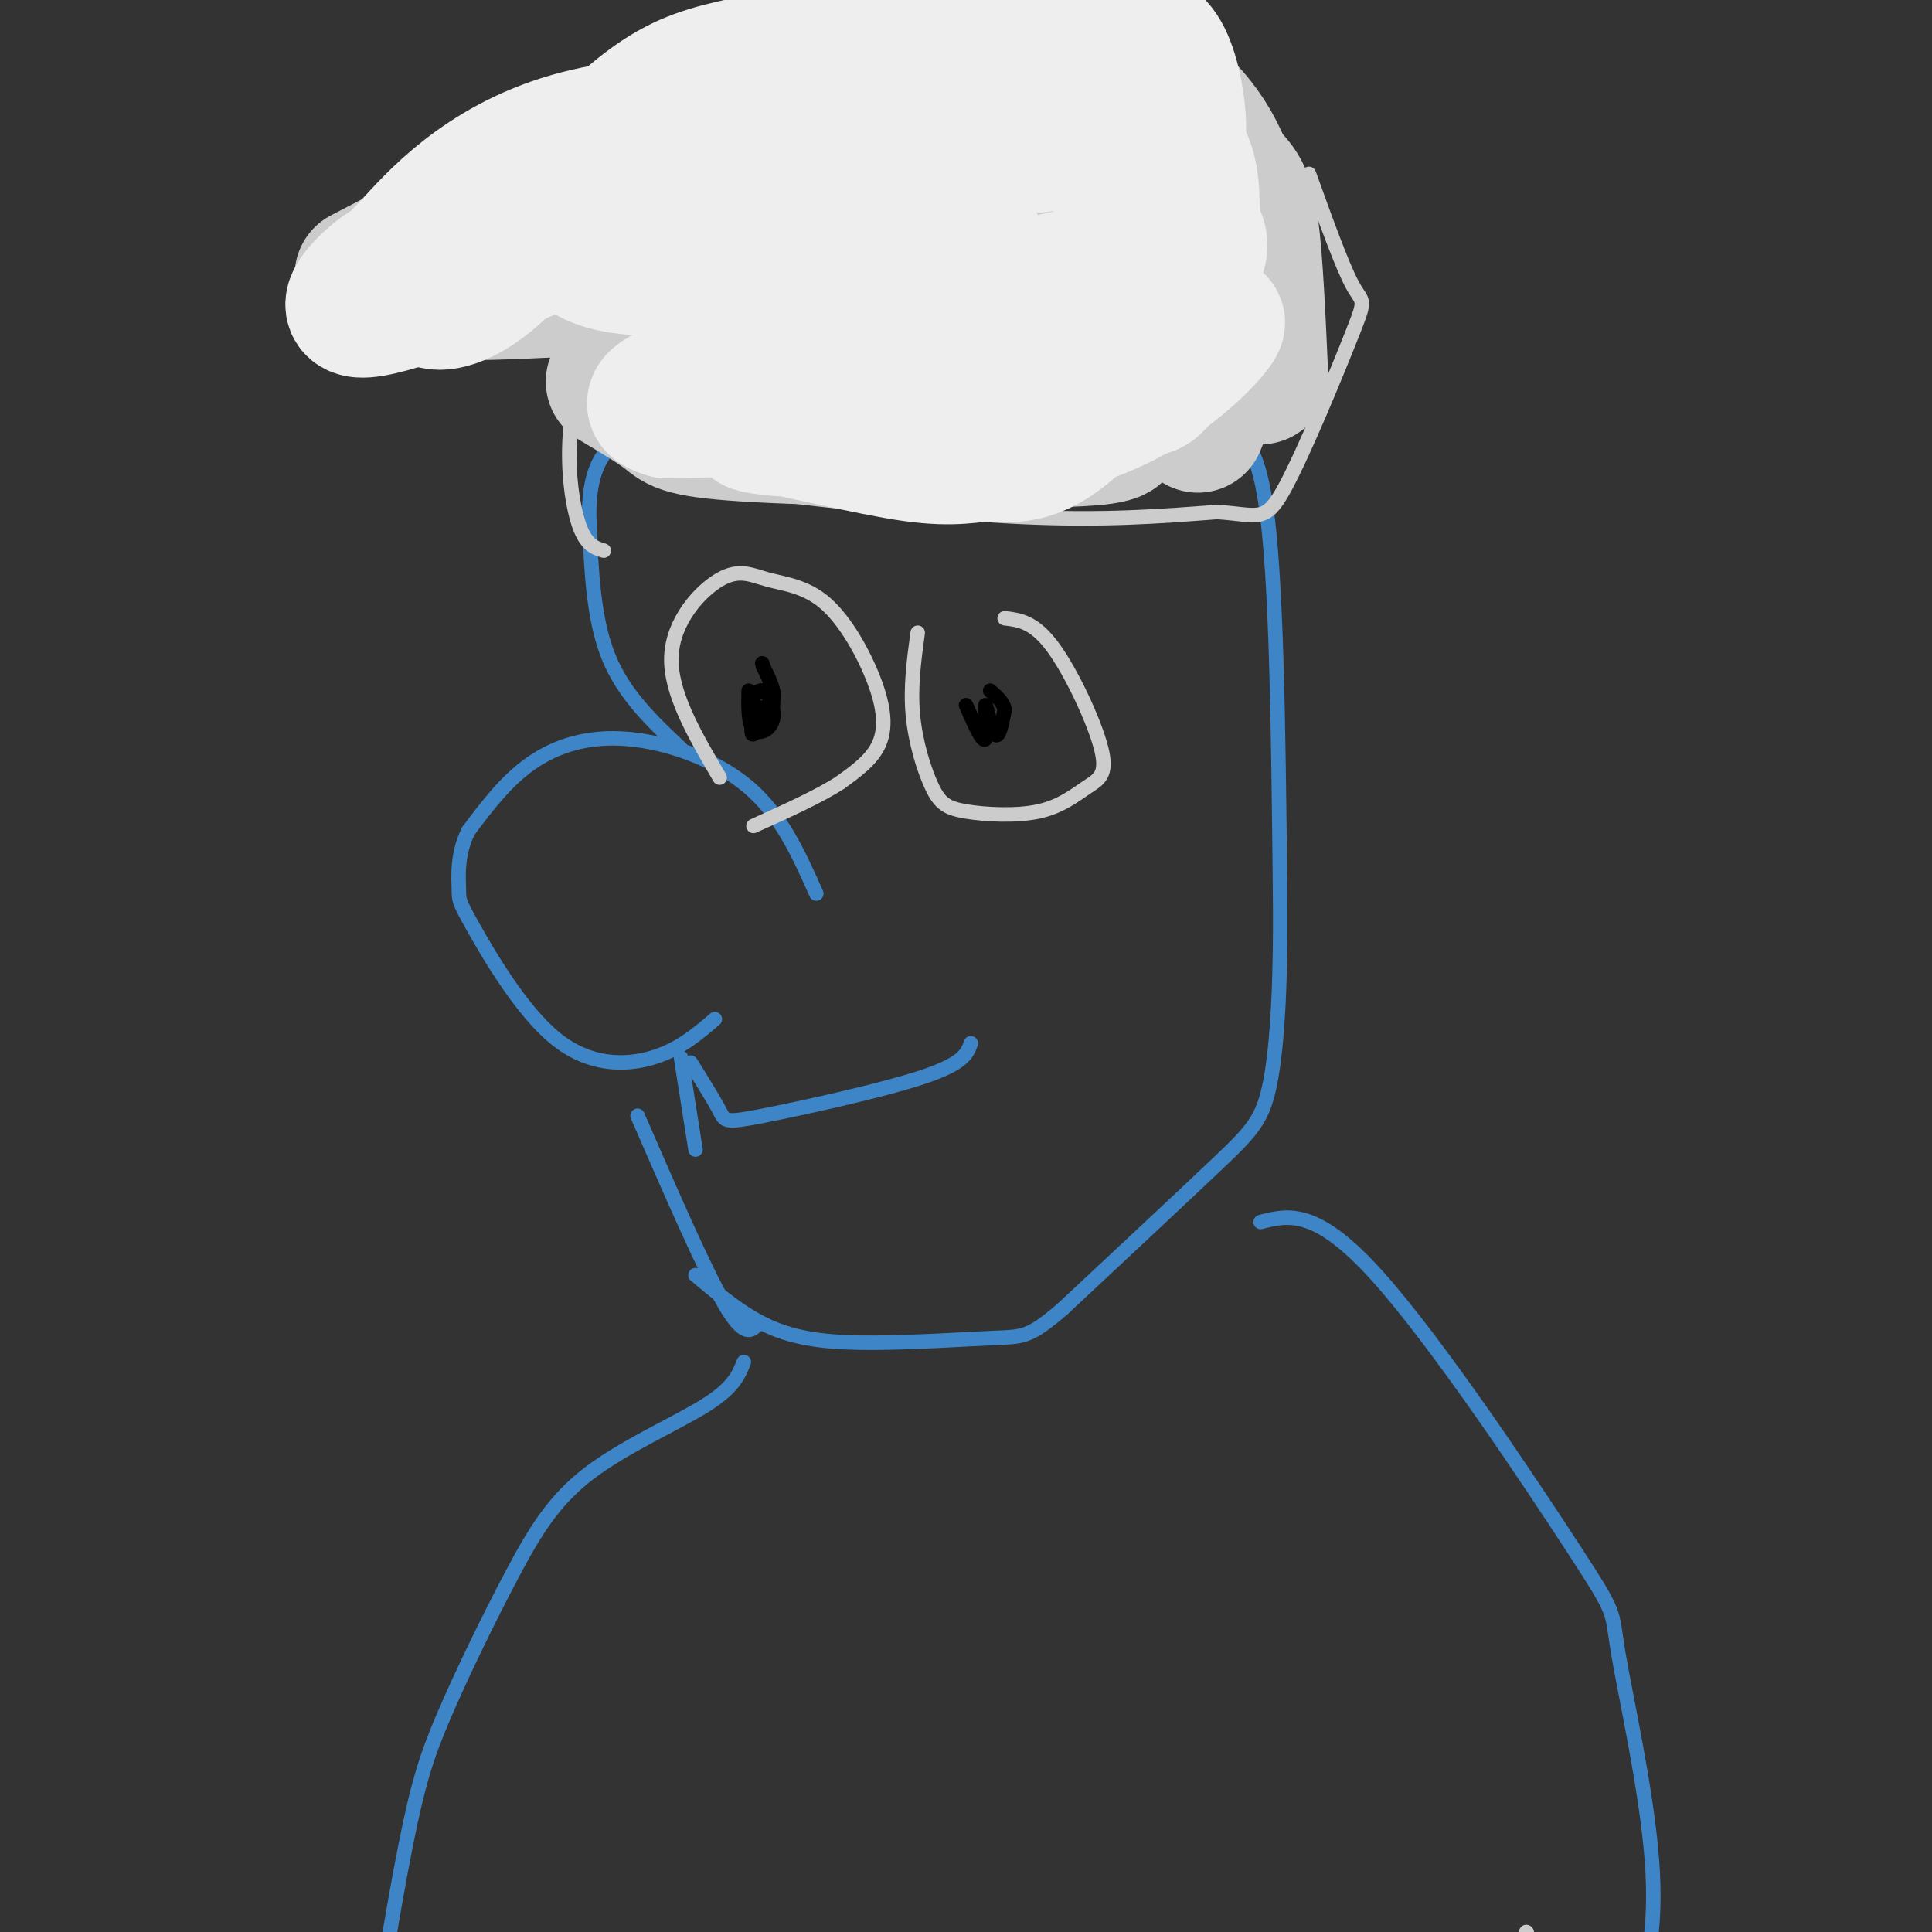 <svg viewBox='0 0 400 400' version='1.1' xmlns='http://www.w3.org/2000/svg' xmlns:xlink='http://www.w3.org/1999/xlink'><rect x="0" y="0" width="400" height="400" fill="#333333" stroke="none"/><g fill='none' stroke='#3d85c6' stroke-width='3' stroke-linecap='round' stroke-linejoin='round'><path d='M411,301c0.000,0.000 -1.000,0.000 -1,0'/><path d='M169,185c-3.607,-8.101 -7.214,-16.202 -14,-22c-6.786,-5.798 -16.750,-9.292 -25,-10c-8.250,-0.708 -14.786,1.369 -20,5c-5.214,3.631 -9.107,8.815 -13,14'/><path d='M97,172c-2.444,4.748 -2.056,9.618 -2,12c0.056,2.382 -0.222,2.278 3,8c3.222,5.722 9.944,17.271 17,23c7.056,5.729 14.444,5.637 20,4c5.556,-1.637 9.278,-4.818 13,-8'/><path d='M141,155c-5.917,-5.583 -11.833,-11.167 -15,-19c-3.167,-7.833 -3.583,-17.917 -4,-28'/><path d='M122,108c-0.222,-7.822 1.222,-13.378 6,-17c4.778,-3.622 12.889,-5.311 21,-7'/><path d='M149,84c18.167,-0.500 53.083,1.750 88,4'/><path d='M237,88c17.024,1.167 15.583,2.083 17,2c1.417,-0.083 5.690,-1.167 8,14c2.310,15.167 2.655,46.583 3,78'/><path d='M265,182c0.286,20.917 -0.500,34.208 -2,42c-1.500,7.792 -3.714,10.083 -11,17c-7.286,6.917 -19.643,18.458 -32,30'/><path d='M220,271c-6.890,5.927 -8.115,5.743 -14,6c-5.885,0.257 -16.431,0.954 -25,1c-8.569,0.046 -15.163,-0.558 -21,-3c-5.837,-2.442 -10.919,-6.721 -16,-11'/><path d='M157,274c-1.417,1.583 -2.833,3.167 -7,-4c-4.167,-7.167 -11.083,-23.083 -18,-39'/><path d='M141,219c0.000,0.000 3.000,19.000 3,19'/><path d='M143,220c2.440,3.917 4.881,7.833 6,10c1.119,2.167 0.917,2.583 9,1c8.083,-1.583 24.452,-5.167 33,-8c8.548,-2.833 9.274,-4.917 10,-7'/></g>
<g fill='none' stroke='#cccccc' stroke-width='3' stroke-linecap='round' stroke-linejoin='round'><path d='M149,161c-5.133,-8.767 -10.266,-17.533 -10,-25c0.266,-7.467 5.930,-13.634 10,-16c4.070,-2.366 6.546,-0.932 10,0c3.454,0.932 7.884,1.363 12,5c4.116,3.637 7.916,10.479 10,16c2.084,5.521 2.453,9.720 1,13c-1.453,3.280 -4.726,5.640 -8,8'/><path d='M174,162c-4.333,2.833 -11.167,5.917 -18,9'/><path d='M190,131c-0.766,5.629 -1.533,11.258 -1,17c0.533,5.742 2.365,11.599 4,15c1.635,3.401 3.074,4.348 7,5c3.926,0.652 10.339,1.009 15,0c4.661,-1.009 7.569,-3.384 10,-5c2.431,-1.616 4.385,-2.474 3,-8c-1.385,-5.526 -6.110,-15.722 -10,-21c-3.890,-5.278 -6.945,-5.639 -10,-6'/><path d='M125,114c-1.780,-0.530 -3.560,-1.060 -5,-5c-1.440,-3.940 -2.542,-11.292 -2,-19c0.542,-7.708 2.726,-15.774 5,-21c2.274,-5.226 4.637,-7.613 7,-10'/><path d='M130,59c-1.699,0.450 -9.445,6.574 -20,10c-10.555,3.426 -23.919,4.153 -32,3c-8.081,-1.153 -10.880,-4.187 -12,-7c-1.120,-2.813 -0.560,-5.407 0,-8'/><path d='M66,57c1.717,-3.984 6.011,-9.942 11,-15c4.989,-5.058 10.674,-9.214 17,-13c6.326,-3.786 13.294,-7.200 22,-10c8.706,-2.800 19.152,-4.985 33,-7c13.848,-2.015 31.100,-3.862 46,-1c14.900,2.862 27.450,10.431 40,18'/><path d='M235,29c10.533,5.067 16.867,8.733 21,16c4.133,7.267 6.067,18.133 8,29'/><path d='M125,91c4.565,2.661 9.131,5.321 13,7c3.869,1.679 7.042,2.375 20,4c12.958,1.625 35.702,4.179 53,5c17.298,0.821 29.149,-0.089 41,-1'/><path d='M252,106c8.694,0.566 9.928,2.482 14,-5c4.072,-7.482 10.981,-24.360 14,-32c3.019,-7.640 2.148,-6.040 0,-10c-2.148,-3.960 -5.574,-13.480 -9,-23'/><path d='M316,408c0.000,0.000 1.000,3.000 1,3'/><path d='M316,400c0.000,0.000 0.100,0.100 0.1,0.1'/></g>
<g fill='none' stroke='#cccccc' stroke-width='28' stroke-linecap='round' stroke-linejoin='round'><path d='M75,57c16.609,-8.632 33.218,-17.263 39,-21c5.782,-3.737 0.737,-2.579 19,-6c18.263,-3.421 59.833,-11.422 75,-13c15.167,-1.578 3.929,3.268 -10,6c-13.929,2.732 -30.551,3.352 -44,6c-13.449,2.648 -23.724,7.324 -34,12'/><path d='M120,41c-19.911,6.444 -52.689,16.556 -38,19c14.689,2.444 76.844,-2.778 139,-8'/><path d='M221,52c23.167,-1.333 11.583,-0.667 0,0'/><path d='M179,31c3.637,-2.923 7.274,-5.845 15,-6c7.726,-0.155 19.542,2.458 28,6c8.458,3.542 13.560,8.012 16,11c2.440,2.988 2.220,4.494 2,6'/><path d='M167,30c11.958,-3.530 23.917,-7.060 35,-7c11.083,0.060 21.292,3.708 30,10c8.708,6.292 15.917,15.226 20,23c4.083,7.774 5.042,14.387 6,21'/><path d='M118,30c29.262,-6.048 58.524,-12.095 79,-15c20.476,-2.905 32.167,-2.667 41,2c8.833,4.667 14.810,13.762 17,23c2.190,9.238 0.595,18.619 -1,28'/><path d='M254,68c-1.167,8.000 -3.583,14.000 -6,20'/><path d='M150,62c-3.780,4.042 -7.560,8.083 -9,12c-1.440,3.917 -0.542,7.708 0,10c0.542,2.292 0.726,3.083 6,3c5.274,-0.083 15.637,-1.042 26,-2'/><path d='M127,79c4.288,2.553 8.575,5.106 11,7c2.425,1.894 2.986,3.130 19,4c16.014,0.870 47.480,1.374 62,1c14.520,-0.374 12.092,-1.625 13,-3c0.908,-1.375 5.151,-2.874 9,-7c3.849,-4.126 7.306,-10.880 9,-15c1.694,-4.120 1.627,-5.606 -1,-11c-2.627,-5.394 -7.813,-14.697 -13,-24'/><path d='M236,31c-1.461,0.218 1.388,12.762 2,18c0.612,5.238 -1.013,3.170 -3,4c-1.987,0.830 -4.336,4.560 -18,7c-13.664,2.440 -38.642,3.592 -49,5c-10.358,1.408 -6.096,3.071 8,3c14.096,-0.071 38.028,-1.878 45,-2c6.972,-0.122 -3.014,1.439 -13,3'/><path d='M208,69c-6.333,1.667 -15.667,4.333 -25,7'/><path d='M229,28c0.855,-1.404 1.710,-2.807 3,-4c1.290,-1.193 3.016,-2.175 7,0c3.984,2.175 10.226,7.509 14,11c3.774,3.491 5.078,5.140 6,12c0.922,6.860 1.461,18.930 2,31'/></g>
<g fill='none' stroke='#eeeeee' stroke-width='28' stroke-linecap='round' stroke-linejoin='round'><path d='M122,38c0.000,0.000 28.000,3.000 28,3'/><path d='M95,54c20.800,-9.333 41.600,-18.667 60,-24c18.400,-5.333 34.400,-6.667 44,-6c9.600,0.667 12.800,3.333 16,6'/><path d='M102,54c9.049,-6.132 18.099,-12.265 35,-18c16.901,-5.735 41.654,-11.073 56,-13c14.346,-1.927 18.285,-0.442 23,2c4.715,2.442 10.204,5.841 13,9c2.796,3.159 2.898,6.080 3,9'/><path d='M116,47c1.301,2.075 2.603,4.150 6,6c3.397,1.850 8.890,3.475 28,2c19.110,-1.475 51.837,-6.051 52,-5c0.163,1.051 -32.239,7.729 -44,11c-11.761,3.271 -2.880,3.136 6,3'/><path d='M164,64c11.326,2.374 36.643,6.810 45,10c8.357,3.190 -0.244,5.133 -12,5c-11.756,-0.133 -26.665,-2.344 -38,-2c-11.335,0.344 -19.096,3.241 -22,5c-2.904,1.759 -0.952,2.379 1,3'/><path d='M138,85c17.698,-0.153 61.444,-2.035 82,-3c20.556,-0.965 17.922,-1.011 21,-5c3.078,-3.989 11.867,-11.920 11,-10c-0.867,1.920 -11.391,13.691 -27,19c-15.609,5.309 -36.305,4.154 -57,3'/><path d='M168,89c-12.463,-0.134 -15.121,-1.971 -9,-1c6.121,0.971 21.021,4.748 30,6c8.979,1.252 12.037,-0.021 16,0c3.963,0.021 8.830,1.336 17,-6c8.170,-7.336 19.642,-23.322 24,-31c4.358,-7.678 1.601,-7.048 1,-11c-0.601,-3.952 0.954,-12.487 -5,-17c-5.954,-4.513 -19.415,-5.004 -31,-5c-11.585,0.004 -21.292,0.502 -31,1'/><path d='M180,25c-16.901,-0.223 -43.653,-1.280 -62,4c-18.347,5.280 -28.289,16.895 -33,22c-4.711,5.105 -4.191,3.698 -7,6c-2.809,2.302 -8.949,8.312 -1,7c7.949,-1.312 29.985,-9.946 43,-17c13.015,-7.054 17.007,-12.527 21,-18'/><path d='M141,29c6.430,-6.649 12.005,-14.273 1,-9c-11.005,5.273 -38.590,23.443 -50,31c-11.410,7.557 -6.646,4.500 -5,5c1.646,0.500 0.174,4.558 2,6c1.826,1.442 6.950,0.269 13,-5c6.050,-5.269 13.025,-14.635 20,-24'/><path d='M122,33c6.335,-6.840 12.172,-11.941 18,-15c5.828,-3.059 11.647,-4.075 21,-6c9.353,-1.925 22.239,-4.758 35,-6c12.761,-1.242 25.395,-0.892 33,0c7.605,0.892 10.180,2.326 12,6c1.820,3.674 2.886,9.587 3,14c0.114,4.413 -0.722,7.327 -2,12c-1.278,4.673 -2.998,11.104 -9,15c-6.002,3.896 -16.286,5.256 -19,6c-2.714,0.744 2.143,0.872 7,1'/><path d='M221,60c4.333,0.833 11.667,2.417 19,4'/></g>
<g fill='none' stroke='#000000' stroke-width='3' stroke-linecap='round' stroke-linejoin='round'><path d='M156,148c-0.333,2.167 -0.667,4.333 0,4c0.667,-0.333 2.333,-3.167 4,-6'/><path d='M160,146c0.333,-1.500 -0.833,-2.250 -2,-3'/><path d='M155,143c-0.065,3.402 -0.131,6.804 1,8c1.131,1.196 3.458,0.185 4,-2c0.542,-2.185 -0.700,-5.544 -2,-6c-1.300,-0.456 -2.658,1.993 -2,3c0.658,1.007 3.331,0.574 4,-1c0.669,-1.574 -0.665,-4.287 -2,-7'/><path d='M158,138c-0.333,-1.167 -0.167,-0.583 0,0'/><path d='M200,146c1.738,3.958 3.476,7.917 4,7c0.524,-0.917 -0.167,-6.708 0,-7c0.167,-0.292 1.190,4.917 2,6c0.810,1.083 1.405,-1.958 2,-5'/><path d='M208,147c-0.167,-1.500 -1.583,-2.750 -3,-4'/></g>
<g fill='none' stroke='#3d85c6' stroke-width='3' stroke-linecap='round' stroke-linejoin='round'><path d='M154,282c-1.048,2.655 -2.096,5.310 -8,9c-5.904,3.690 -16.663,8.413 -24,14c-7.337,5.587 -11.253,12.036 -16,21c-4.747,8.964 -10.324,20.444 -14,29c-3.676,8.556 -5.451,14.188 -8,27c-2.549,12.812 -5.871,32.803 -7,44c-1.129,11.197 -0.064,13.598 1,16'/><path d='M78,442c0.167,2.667 0.083,1.333 0,0'/><path d='M261,253c5.713,-1.456 11.426,-2.911 24,11c12.574,13.911 32.010,43.189 41,57c8.990,13.811 7.533,12.156 9,21c1.467,8.844 5.856,28.189 7,43c1.144,14.811 -0.959,25.089 -6,37c-5.041,11.911 -13.021,25.456 -21,39'/></g>
</svg>